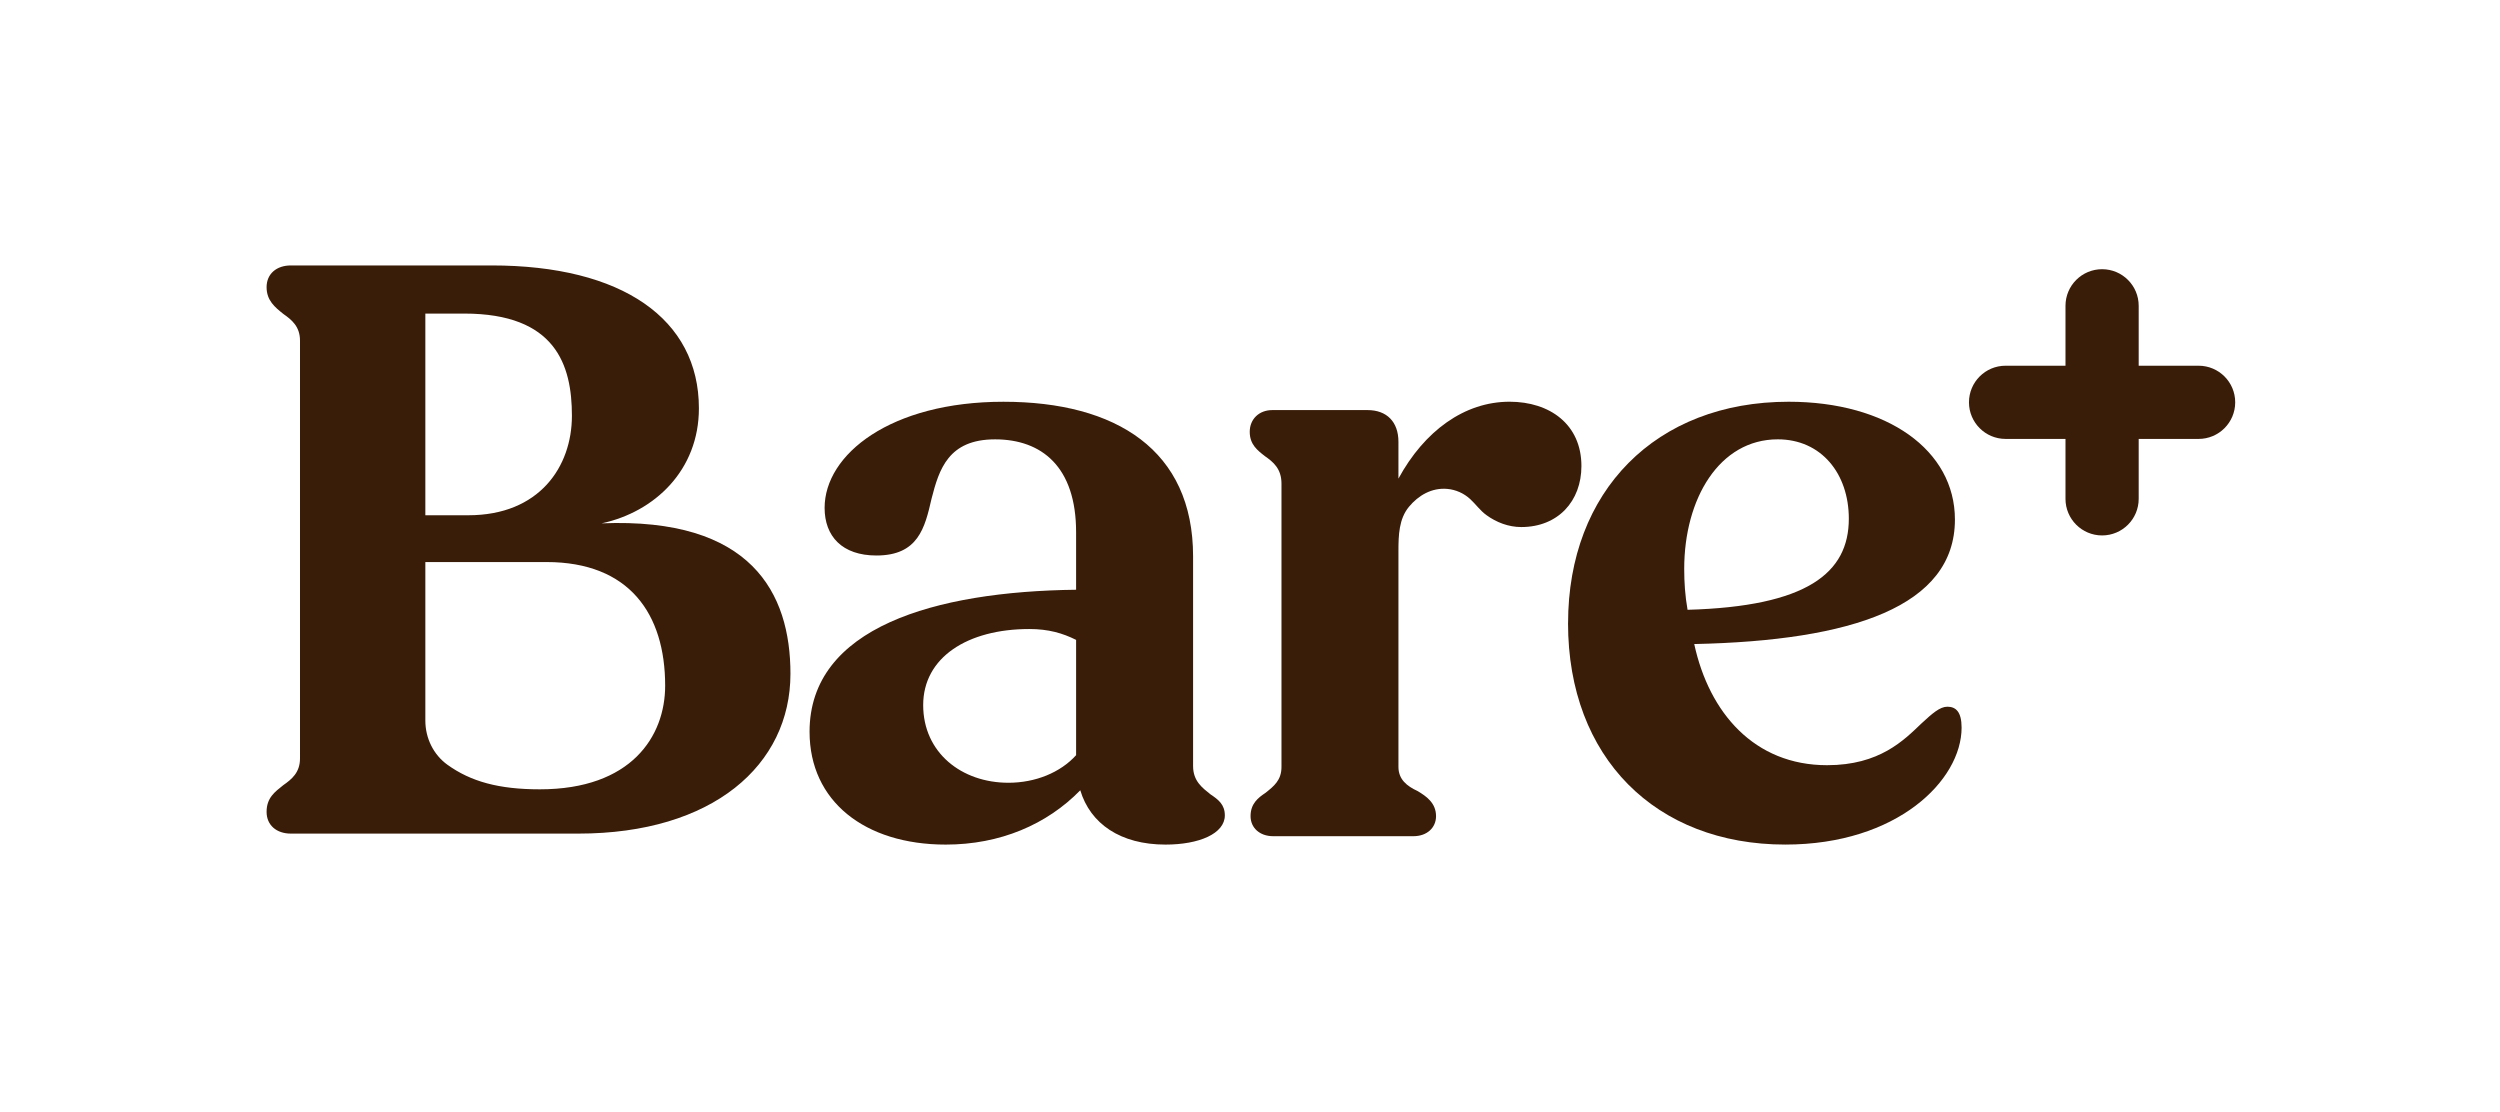 <svg viewBox="0 0 1756.74 781.59" xmlns="http://www.w3.org/2000/svg" data-name="Layer 1" id="Layer_1">
  <defs>
    <style>
      .cls-1 {
        fill: #3a1d09;
        stroke-width: 0px;
      }
    </style>
  </defs>
  <g>
    <path d="m187.33,570.51c0-9.98,5.87-14.09,11.74-18.79,5.87-4.11,11.74-8.81,11.74-18.79V239.37c0-9.98-5.87-14.68-11.74-18.79-5.87-4.7-11.74-9.39-11.74-18.79s7.05-15.27,17.03-15.27h141.15c91.59,0,145.61,37.58,145.61,100.4,0,43.45-31.04,72.82-68.36,80.83,105.18-4.34,132.69,48.85,132.69,105.7,0,64.19-54.59,112.32-149.12,112.32h-201.97c-9.98,0-17.03-5.87-17.03-15.27Zm111.56-350.16v141.72h30.19c49.91,0,72.8-34.11,72.8-69.92s-11.5-71.8-75.68-71.8h-27.31Zm0,174.6v111.42c0,12.24,5.64,23.94,15.59,31.07,16.42,11.77,36.01,17.21,64.85,17.21,64.25,0,88.07-37.19,88.07-72.8,0-50.58-25.25-86.9-83.37-86.9h-85.13Z" class="cls-1"></path>
    <path d="m568.87,514.22c0-73.39,88.07-98.64,187.3-99.81v-40.51c0-45.8-24.07-65.17-56.95-65.17s-39.34,21.14-44.62,41.69c-4.7,20.55-9.39,39.93-38.75,39.93-24.07,0-36.4-13.5-36.4-33.47,0-37.58,46.38-74.57,125.65-74.57s133.28,34.05,133.28,108.62v147.37c0,10.57,6.46,15.27,12.33,19.96,5.28,3.52,9.98,7.05,9.98,14.68,0,12.92-18.2,20.55-41.69,20.55-31.71,0-52.84-14.68-59.89-38.16-23.49,24.07-56.36,38.16-94.53,38.16-56.95,0-95.7-30.53-95.7-79.26Zm139.74,35.82c18.79,0,36.4-7.05,47.56-19.38v-81.02c-9.39-4.7-19.38-7.63-32.88-7.63-43.45,0-74.57,19.96-74.57,53.43s27.01,54.6,59.89,54.6Z" class="cls-1"></path>
    <path d="m878.76,573.52c0-8.81,5.28-12.92,10.57-16.44,5.87-4.7,11.16-8.81,11.16-18.2v-199.04c0-10.57-5.87-15.27-11.74-19.38-5.28-4.11-10.57-8.22-10.57-17.03s6.46-15.27,15.85-15.27h66.93c13.5,0,21.72,8.22,21.72,22.31v25.83c18.2-33.47,46.38-54.02,78.09-54.02,28.18,0,50.49,15.85,50.49,45.21,0,24.66-16.44,42.86-42.27,42.86-8.91,0-17.49-3.26-24.61-8.48-4.3-3.15-7.38-7.58-11.27-11.17-4.47-4.11-10.18-6.66-16.24-7.17-10.73-.9-20.06,4.48-26.75,12.52-7.12,8.55-7.44,20.07-7.44,31.2v151.6c0,8.81,5.87,13.5,13.5,17.03,5.87,3.52,12.92,8.22,12.92,17.61,0,8.22-6.46,14.09-15.85,14.09h-98.64c-9.39,0-15.85-5.87-15.85-14.09Z" class="cls-1"></path>
    <path d="m1101.88,437.89c0-92.77,61.65-155.59,155-155.59,69.28,0,116.84,34.05,116.84,82.79,0,61.06-72.22,85.13-183.19,87.48,10.5,48.39,42.27,85.13,93.35,85.13,36.99,0,54.02-17.61,66.35-29.36,7.63-7.05,12.92-11.74,18.2-11.74,5.87,0,9.98,3.52,9.98,14.68,0,36.99-45.21,82.2-123.89,82.2-91.01,0-152.66-61.06-152.66-155.59Zm83.96-9.39c83.96-2.35,113.32-25.83,113.32-64,0-31.71-19.38-55.78-49.91-55.78-41.1,0-65.76,41.69-65.76,91.01,0,9.39.59,18.79,2.35,28.77Z" class="cls-1"></path>
  </g>
  <path d="m1544.95,256.99h-42.1v-42.1c0-14.2-11.51-25.72-25.72-25.72h0c-14.2,0-25.72,11.51-25.72,25.72v42.1h-42.1c-14.2,0-25.72,11.51-25.72,25.72h0c0,14.2,11.51,25.72,25.72,25.72h42.1v42.1c0,14.2,11.51,25.72,25.72,25.72h0c14.2,0,25.72-11.51,25.72-25.72v-42.1h42.1c14.2,0,25.72-11.51,25.72-25.72h0c0-14.2-11.51-25.72-25.72-25.72Z" class="cls-1"></path>
</svg>